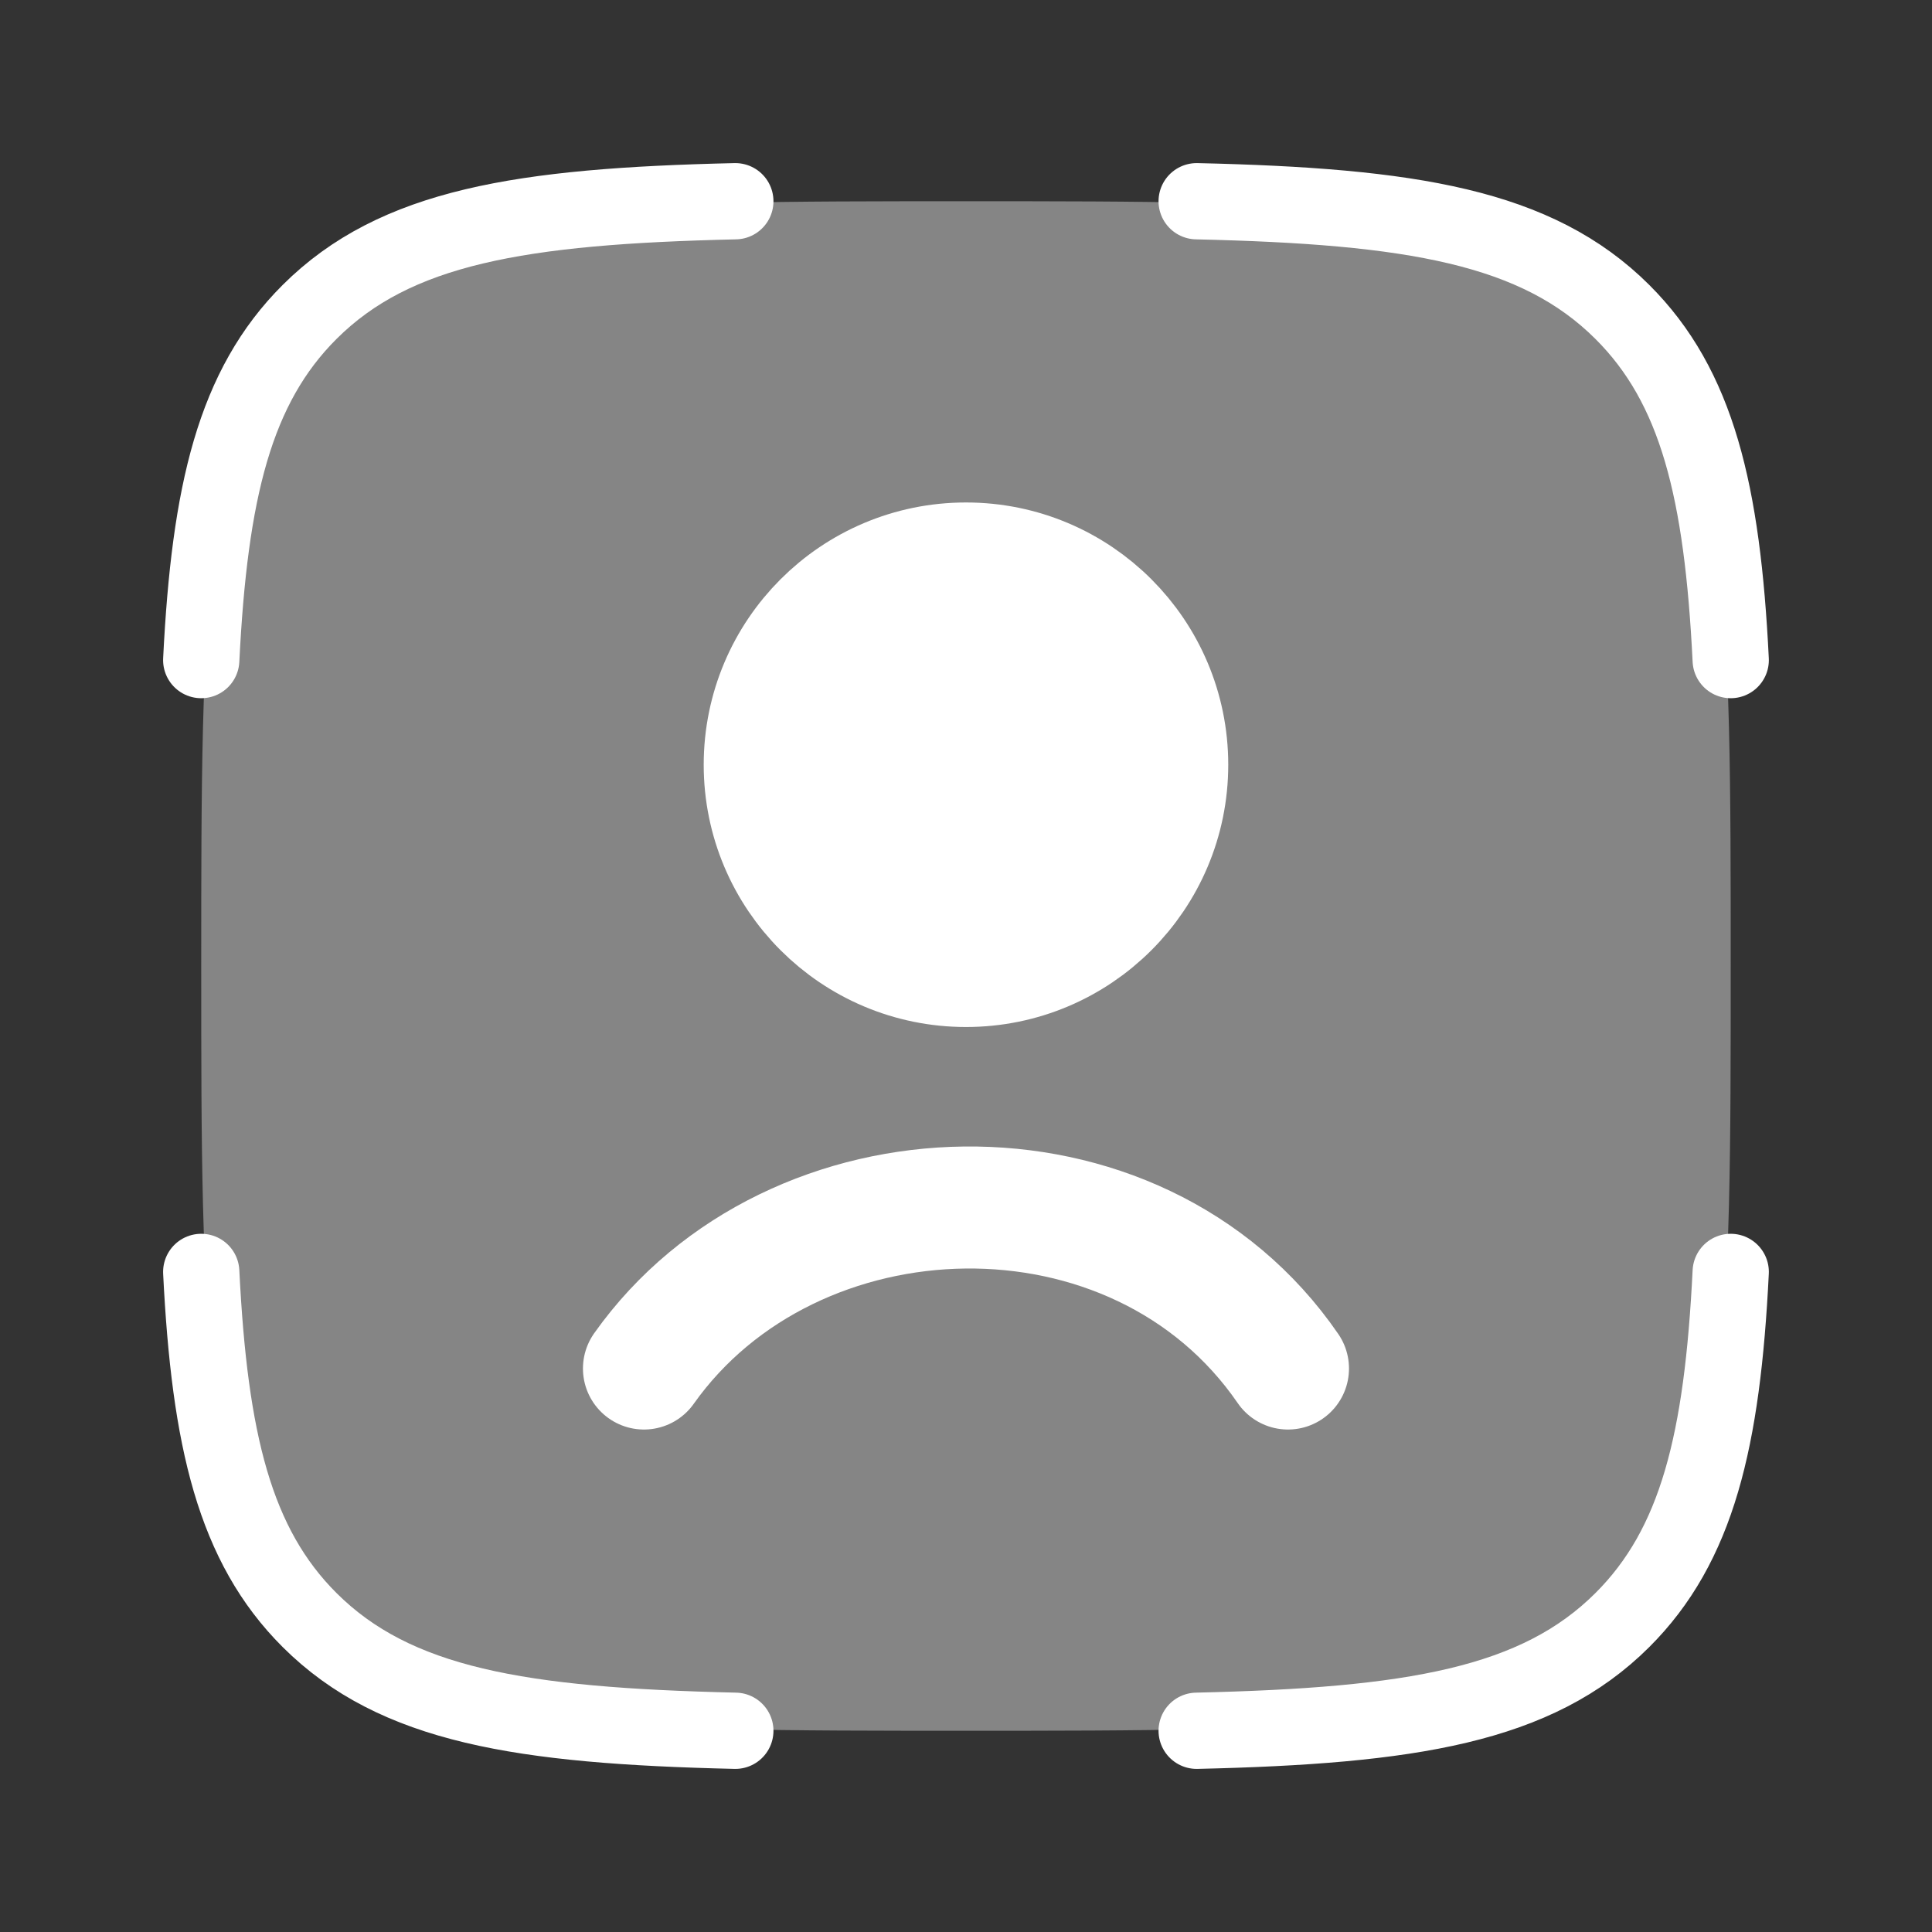 <svg width="38" height="38" viewBox="0 0 38 38" fill="none" xmlns="http://www.w3.org/2000/svg">
<rect x="0" y="0" width="38" height="38" fill="#333333" stroke="none"/>
<path d="M14.463 3.958C10.241 4.054 7.775 4.456 6.09 6.135C4.616 7.605 4.123 9.67 3.958 12.983M23.537 3.958C27.759 4.054 30.224 4.456 31.909 6.135C33.384 7.605 33.877 9.67 34.041 12.983M23.537 34.042C27.759 33.945 30.224 33.544 31.909 31.865C33.384 30.395 33.877 28.33 34.041 25.017M14.463 34.042C10.241 33.945 7.775 33.544 6.09 31.865C4.616 30.395 4.123 28.33 3.958 25.017" stroke="white" stroke-width="1.5" stroke-linecap="round" stroke-linejoin="round"/>
<path opacity="0.4" fill-rule="evenodd" clip-rule="evenodd" d="M6.161 6.161C3.958 8.364 3.958 11.909 3.958 19C3.958 26.091 3.958 29.636 6.161 31.839C8.364 34.042 11.909 34.042 19 34.042C26.09 34.042 29.636 34.042 31.838 31.839C34.041 29.636 34.041 26.091 34.041 19C34.041 11.909 34.041 8.364 31.838 6.161C29.636 3.958 26.09 3.958 19 3.958C11.909 3.958 8.364 3.958 6.161 6.161ZM19 19C21.186 19 22.958 17.228 22.958 15.042C22.958 12.856 21.186 11.084 19 11.084C16.814 11.084 15.041 12.856 15.041 15.042C15.041 17.228 16.814 19 19 19Z" fill="white"/>
<path d="M22.958 15.042C22.958 17.228 21.186 19 19 19C16.814 19 15.041 17.228 15.041 15.042C15.041 12.855 16.814 11.083 19 11.083C21.186 11.083 22.958 12.855 22.958 15.042Z" fill="white"/>
<path d="M12.666 26.917C15.577 22.807 22.355 22.583 25.333 26.917M22.958 15.042C22.958 17.228 21.186 19 19 19C16.814 19 15.041 17.228 15.041 15.042C15.041 12.855 16.814 11.083 19 11.083C21.186 11.083 22.958 12.855 22.958 15.042Z" stroke="white" stroke-width="2.4" stroke-linecap="round"/>
</svg>

